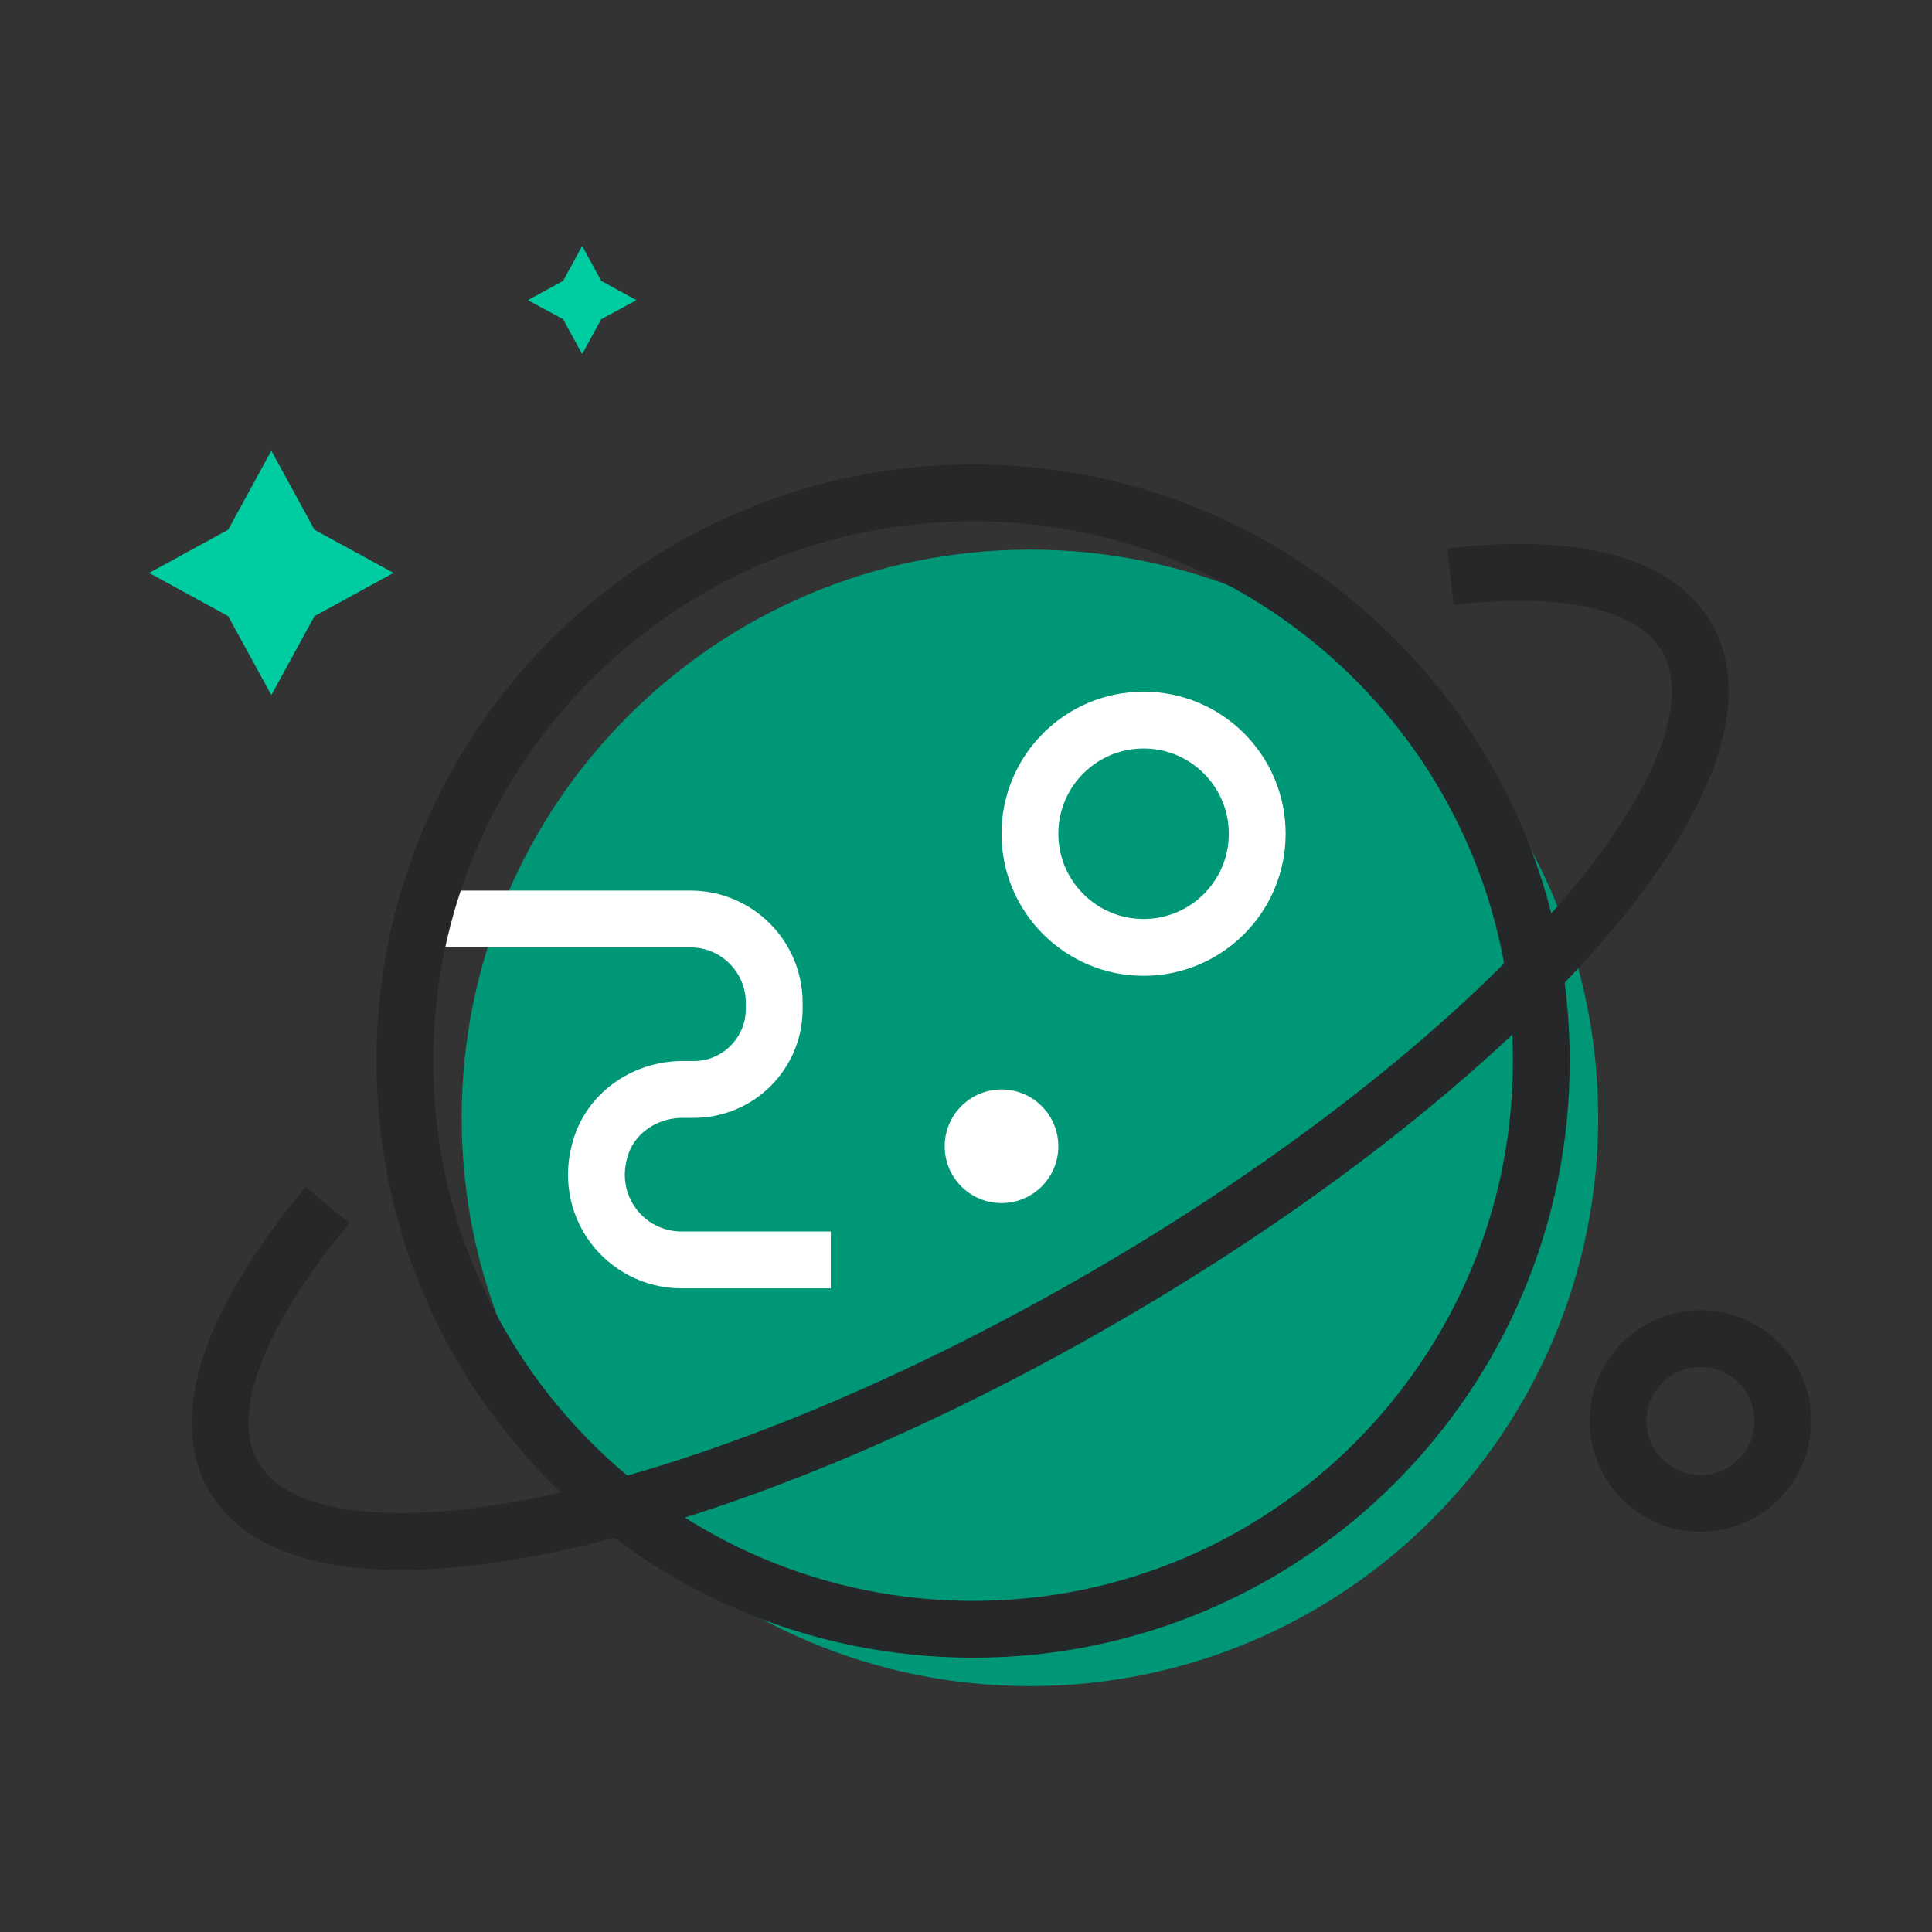 <svg width="68" height="68" viewBox="0 0 68 68" fill="none" xmlns="http://www.w3.org/2000/svg">
<rect x="0" y="0" width="68" height="68" fill="#333333" stroke="none"/>
<path d="M36.25 59.345C47.296 59.345 56.25 50.391 56.25 39.345C56.25 28.299 47.296 19.345 36.25 19.345C25.204 19.345 16.25 28.299 16.25 39.345C16.25 50.391 25.204 59.345 36.25 59.345Z" fill="#009777"/>
<path d="M14.25 32.345H24.3C25.93 32.345 27.25 33.665 27.25 35.295V35.515C27.25 37.075 25.98 38.345 24.42 38.345H24.02C22.75 38.345 21.56 39.115 21.16 40.325C20.47 42.415 22 44.345 23.99 44.345H29.24" stroke="white" stroke-width="2" stroke-linejoin="round"/>
<path d="M34.25 57.345C45.296 57.345 54.25 48.391 54.25 37.345C54.25 26.299 45.296 17.345 34.25 17.345C23.204 17.345 14.25 26.299 14.25 37.345C14.25 48.391 23.204 57.345 34.25 57.345Z" stroke="#262728" stroke-width="2" stroke-linejoin="round"/>
<path d="M51.05 20.295C55.21 19.815 58.24 20.475 59.37 22.435C62.09 27.145 52.85 37.585 38.72 45.735C24.6 53.885 10.94 56.675 8.22 51.965C6.95 49.765 8.29 46.305 11.53 42.415" stroke="#262728" stroke-width="2" stroke-linejoin="round"/>
<path d="M40.25 33.345C42.459 33.345 44.25 31.554 44.25 29.345C44.25 27.136 42.459 25.345 40.25 25.345C38.041 25.345 36.25 27.136 36.25 29.345C36.25 31.554 38.041 33.345 40.25 33.345Z" stroke="white" stroke-width="2" stroke-linejoin="round"/>
<path d="M62.75 50.015C62.75 51.615 61.45 52.915 59.85 52.915C58.25 52.915 56.95 51.615 56.95 50.015C56.95 48.415 58.25 47.115 59.85 47.115C61.45 47.115 62.75 48.415 62.75 50.015Z" stroke="#262728" stroke-width="2" stroke-linejoin="round"/>
<path d="M9.55 15.865L11.07 18.645L13.85 20.165L11.07 21.685L9.55 24.465L8.03 21.685L5.25 20.165L8.03 18.645L9.55 15.865Z" fill="#00CCA2"/>
<path d="M20.49 8.655L21.16 9.885L22.4 10.565L21.16 11.235L20.49 12.465L19.82 11.235L18.58 10.565L19.82 9.885L20.49 8.655Z" fill="#00CCA2"/>
<path d="M35.25 42.345C36.355 42.345 37.25 41.45 37.25 40.345C37.25 39.24 36.355 38.345 35.25 38.345C34.145 38.345 33.25 39.24 33.25 40.345C33.25 41.45 34.145 42.345 35.25 42.345Z" fill="white"/>
</svg>
